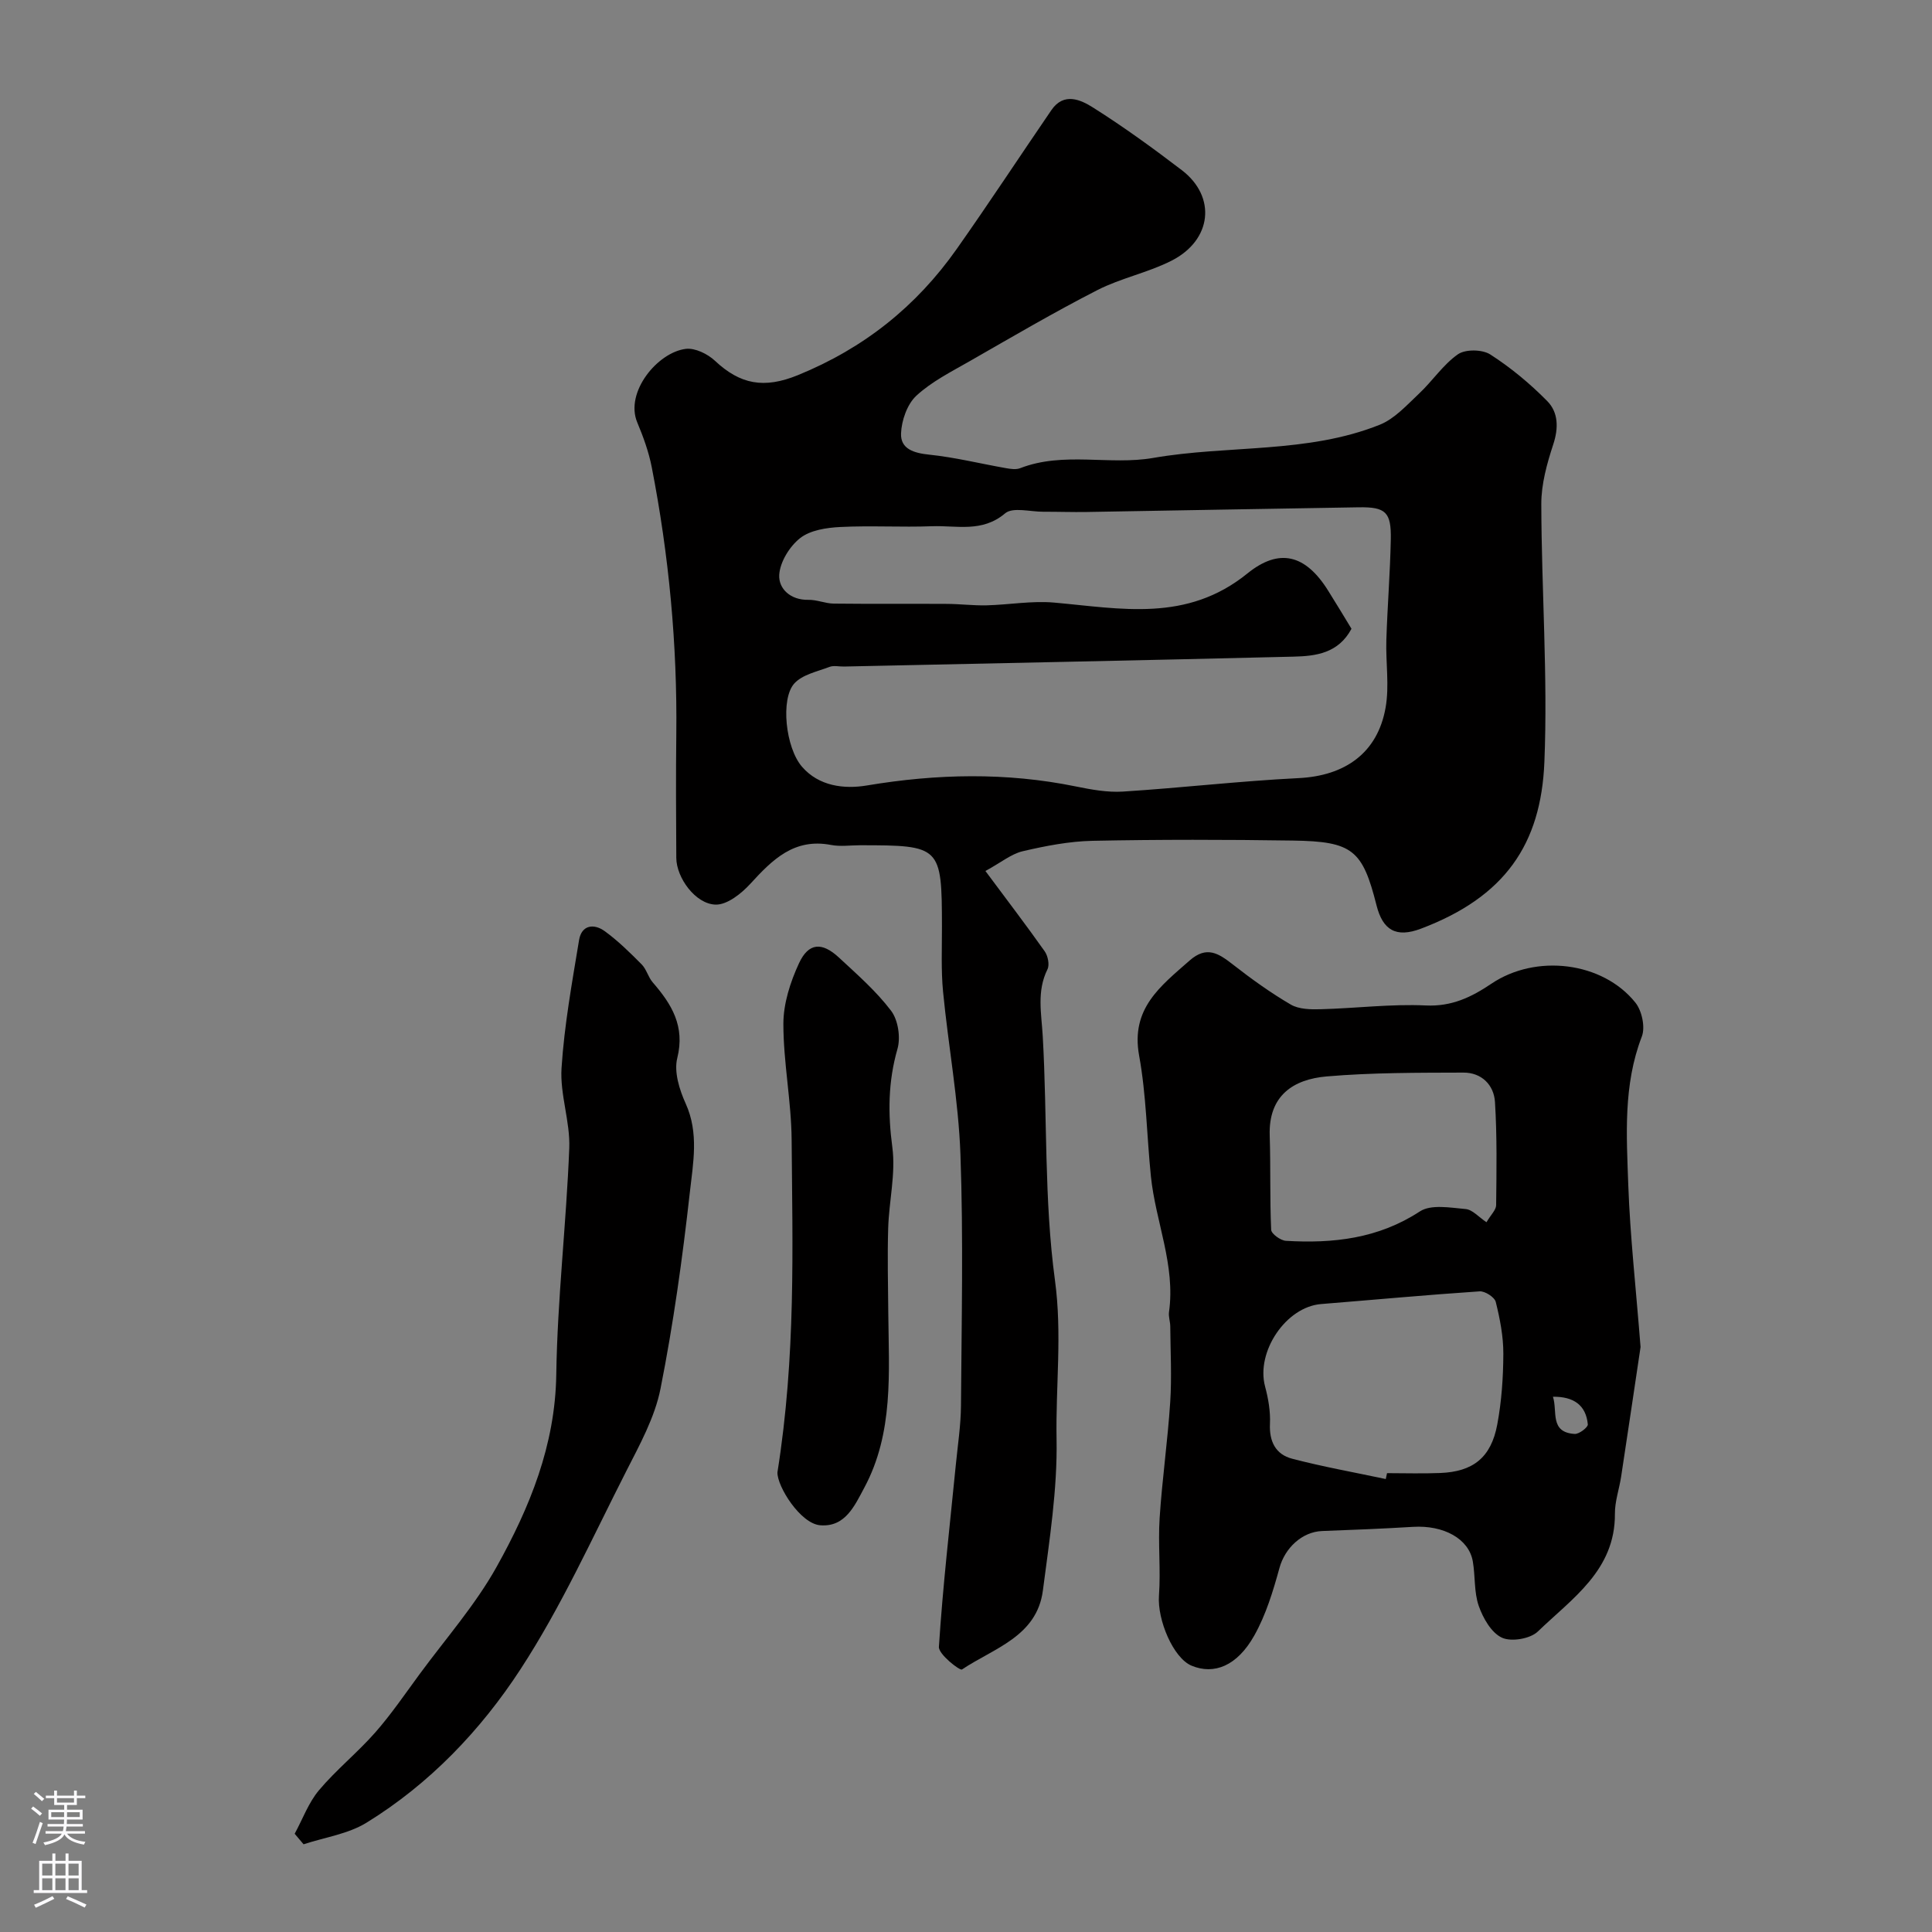 <svg enable-background="new 0 0 400 400" viewBox="0 0 400 400" xmlns="http://www.w3.org/2000/svg"><rect x="0" y="0" width="400" height="400" fill="#808080" stroke="none"/><g fill="#010000"><path d="m204.02 180.33c4.46 6 8.47 11.25 12.28 16.64.66.94 1.03 2.78.57 3.71-2.26 4.56-1.25 9.14-.98 13.88.96 16.84.27 33.87 2.53 50.52 1.51 11.13.13 21.93.33 32.86.19 10.43-1.48 20.94-2.83 31.35-1.24 9.55-10.19 11.96-16.76 16.36-.43.29-4.87-3.15-4.77-4.69.81-12.58 2.26-25.11 3.5-37.66.4-4.09 1.04-8.19 1.07-12.29.12-17.33.51-34.67-.11-51.98-.41-11.27-2.51-22.46-3.6-33.72-.43-4.46-.22-8.98-.23-13.47-.03-16.64-.22-16.84-16.96-16.84-2 0-4.06.31-5.99-.06-7.65-1.47-12.14 3.03-16.72 8.04-1.86 2.03-4.81 4.38-7.2 4.31-4.18-.12-8.11-5.59-8.13-9.67-.05-8.5-.1-17 0-25.49.22-18.66-1.52-37.14-5.09-55.44-.62-3.16-1.75-6.27-3-9.25-2.59-6.24 4.22-14.5 10.06-15.21 1.92-.23 4.53 1.05 6.04 2.47 5.2 4.87 10.12 5.85 17.19 2.96 13.69-5.59 24.5-14.24 32.88-26.14 6.67-9.47 13.03-19.15 19.57-28.71 2.57-3.77 6.06-2.17 8.61-.56 6.34 4 12.44 8.43 18.4 12.98 7.21 5.51 6.27 14.48-2.14 18.75-4.88 2.48-10.47 3.59-15.34 6.08-8.97 4.59-17.67 9.7-26.42 14.71-3.82 2.19-7.88 4.22-11.06 7.16-1.9 1.76-3.07 5.13-3.17 7.82-.12 3.2 2.64 4.05 5.82 4.38 5.33.55 10.58 1.86 15.87 2.79.97.17 2.11.35 2.98.01 9-3.49 18.51-.55 27.53-2.12 15.6-2.71 31.89-.86 46.91-6.87 3.07-1.23 5.59-4.05 8.1-6.41 2.81-2.63 5-6.02 8.09-8.18 1.55-1.08 5.06-1.02 6.7.04 4.25 2.73 8.23 6.04 11.78 9.64 2.31 2.34 2.38 5.57 1.25 8.99-1.3 3.97-2.48 8.21-2.47 12.33.04 17.8 1.36 35.63.64 53.38-.69 17.12-8.22 28-25.58 34.55-5.14 1.94-7.88.28-9.17-4.82-2.9-11.48-4.93-13.25-17.3-13.43-13.83-.21-27.66-.23-41.49.05-4.86.1-9.76 1.06-14.52 2.17-2.35.57-4.45 2.33-7.67 4.08zm75.79-50.15c-2.71 5.08-7.38 5.66-11.98 5.77-31.03.76-62.06 1.38-93.1 2.05-1 .02-2.11-.26-2.98.07-2.54.97-5.64 1.59-7.31 3.45-2.86 3.18-1.82 13.26 1.61 17.23 3.48 4.02 8.7 4.67 13.45 3.87 14.46-2.42 28.81-2.74 43.21.2 3.2.65 6.54 1.27 9.76 1.07 12.14-.77 24.25-2.19 36.4-2.79 9.56-.47 16.33-5.16 18-14.58.81-4.54.01-9.35.16-14.03.22-6.94.78-13.87.92-20.8.11-5.66-1.05-6.74-6.6-6.66-18.77.29-37.53.66-56.3.97-3.02.05-6.05-.06-9.07-.05-2.68.01-6.29-1.01-7.88.33-4.76 4.04-10.04 2.48-15.14 2.67-6.32.24-12.67-.16-18.99.16-2.85.14-6.2.65-8.3 2.29-2.18 1.71-4.18 4.94-4.34 7.62-.16 2.86 2.32 5.24 6.03 5.17 1.75-.04 3.51.76 5.26.78 7.83.09 15.66.01 23.5.06 2.71.02 5.42.36 8.12.3 4.68-.12 9.4-.98 14.01-.57 13.84 1.23 27.43 4.15 40.01-6.03 6.56-5.31 12.06-4.02 16.83 3.74 1.64 2.61 3.23 5.26 4.72 7.71z"/><path d="m339.66 278.89c-1.16 7.77-2.57 17.3-4.02 26.82-.39 2.57-1.31 5.13-1.29 7.7.08 11.7-8.86 17.52-15.96 24.38-1.57 1.51-5.51 2.18-7.44 1.27-2.19-1.02-3.91-4.05-4.79-6.57-1-2.86-.7-6.16-1.23-9.22-.82-4.7-6.03-7.54-12.4-7.15-6.25.38-12.5.63-18.76.86-4.23.15-7.74 3.55-8.86 7.61-1.32 4.8-2.8 9.72-5.22 14.02-3.55 6.33-8.34 8.19-12.99 6.25-3.79-1.58-7.11-9.48-6.75-14.49.39-5.33-.21-10.73.14-16.07.52-8.02 1.67-15.99 2.19-24.01.34-5.21.05-10.47.01-15.7-.01-.98-.39-1.99-.26-2.94 1.37-9.73-2.79-18.71-3.75-28.12-.85-8.34-.94-16.79-2.44-25-1.77-9.74 4.45-14.37 10.44-19.65 3.58-3.16 6.04-1.47 9 .83 3.82 2.98 7.79 5.84 11.97 8.28 1.69.98 4.11 1.02 6.19.96 7.26-.19 14.54-1.12 21.77-.78 5.37.25 9.43-1.72 13.56-4.5 9.23-6.23 23.02-4.57 29.82 3.91 1.35 1.68 2.08 5.09 1.33 7.03-3.88 10.07-3.16 20.48-2.8 30.8.38 10.52 1.56 21.02 2.54 33.48zm-52.75 27.33c.09-.41.17-.81.26-1.22 3.66 0 7.32.12 10.98-.03 6.83-.26 10.56-3.19 11.84-10.03.9-4.8 1.24-9.77 1.26-14.66.01-3.59-.7-7.23-1.57-10.73-.24-.98-2.23-2.26-3.33-2.19-10.95.73-21.89 1.75-32.83 2.63-7.27.58-13.52 9.87-11.6 17.07.67 2.49 1.13 5.16 1.01 7.72-.17 3.69 1.2 6.35 4.59 7.23 6.38 1.67 12.91 2.83 19.39 4.21zm20.85-53.17c.93-1.58 1.99-2.55 2-3.53.08-7.12.2-14.25-.24-21.35-.22-3.57-2.8-6.12-6.54-6.1-9.43.03-18.9-.01-28.28.79-6.95.59-12.09 3.98-11.82 12.23.21 6.5.01 13.02.3 19.52.04.84 1.94 2.22 3.05 2.29 9.78.58 19.13-.45 27.74-6.09 2.31-1.51 6.3-.77 9.47-.49 1.42.12 2.71 1.66 4.32 2.73zm13.76 36.13c.99 3.01-.74 7.39 4.51 7.7.91.05 2.77-1.37 2.71-1.98-.38-4.02-2.97-5.77-7.22-5.72z"/><path d="m61.01 379.66c1.65-3.03 2.86-6.43 5.03-9.01 3.57-4.24 7.97-7.78 11.64-11.95 3.33-3.79 6.19-8 9.19-12.08 5.41-7.36 11.55-14.33 15.97-22.26 6.83-12.26 12.11-25.11 12.33-39.76.23-15.64 2.08-31.25 2.69-46.89.21-5.5-1.95-11.11-1.6-16.57.57-8.88 2.18-17.71 3.63-26.51.52-3.15 3.08-3.46 5.3-1.85 2.77 2.01 5.25 4.46 7.67 6.9.99 1 1.34 2.63 2.28 3.71 3.92 4.52 6.73 9.06 5.08 15.68-.71 2.85.45 6.56 1.75 9.43 2.76 6.09 1.53 12.31.86 18.31-1.52 13.63-3.41 27.26-6.08 40.71-1.18 5.94-4.3 11.59-7.1 17.09-7.03 13.81-13.45 28.06-21.88 40.98-8.23 12.63-18.82 23.74-31.89 31.78-3.82 2.35-8.66 3.03-13.03 4.47-.6-.73-1.22-1.45-1.84-2.18z"/><path d="m160.96 304.84c3.84-24.17 3.11-46.51 2.94-68.81-.06-8.02-1.71-16.03-1.71-24.05 0-4.21 1.44-8.68 3.24-12.56 1.98-4.26 4.75-4.43 8.26-1.17 3.78 3.51 7.73 6.96 10.81 11.03 1.45 1.92 1.99 5.52 1.31 7.89-1.95 6.8-1.99 13.38-1.06 20.37.72 5.44-.69 11.13-.86 16.72-.18 5.86-.03 11.73.02 17.6.11 12.31 1.15 24.77-4.98 36.18-1.99 3.7-3.93 8.17-9.1 7.75-4.11-.31-8.95-8.06-8.87-10.95z"/></g><path d="m6.44 374.46.42-.45c.65.47 1.27.95 1.85 1.44l-.45.49c-.65-.56-1.25-1.06-1.82-1.48m.93 7.33-.63-.26c.55-1.36 1.05-2.8 1.52-4.33.19.1.38.19.59.27-.46 1.29-.95 2.73-1.48 4.32m-.38-10.38.44-.42c.43.34 1.01.82 1.74 1.44l-.49.49c-.53-.51-1.09-1.01-1.69-1.51m2.5.35h1.72v-1.04h.59v1.04h3.52v-1.04h.59v1.04h1.75v.53h-1.75v1.42h-2.03v.97h3.22v2.03h-3.24c0 .35-.01.66-.03.93h3.32v.53h-3.37c-.03.27-.08.58-.15.94h3.96v.53h-3.71c.67.92 1.93 1.48 3.79 1.68-.13.24-.23.44-.29.59-2.13-.38-3.48-1.08-4.04-2.12-.43.97-1.77 1.72-4.03 2.23-.09-.19-.2-.37-.33-.55 2.1-.42 3.37-1.03 3.81-1.83h-3.36v-.53h3.58c.08-.29.13-.61.16-.94h-3.33v-.53h3.39c.02-.27.04-.58.04-.93h-3.23v-2.03h3.25v-.97h-2.07v-1.42h-1.73zm1.12 3.44v1h2.65c.01-.3.02-.44.01-.4v-.25-.35zm1.19-2h3.52v-.91h-3.52zm4.71 2h-2.63v.59c0 .15-.01.28-.01.4h2.64z" fill="#fbfafc"/><path d="m13.56 383.74h.63v1.52h2.72v6.07h1.13v.6h-11.06v-.6h1.13v-6.07h2.73v-1.52h.63v1.52h2.1v-1.52zm-2.69 8.83.38.56c-1.24.63-2.53 1.25-3.85 1.85-.1-.21-.21-.42-.34-.63 1.36-.55 2.63-1.15 3.81-1.78m-2.13-4.27h2.1v-2.45h-2.1zm0 3.04h2.1v-2.46h-2.1zm2.72-3.04h2.1v-2.45h-2.1zm0 3.04h2.1v-2.46h-2.1zm6.07 3.6c-1.41-.71-2.7-1.3-3.86-1.78l.35-.56c1.45.62 2.75 1.19 3.88 1.72zm-1.25-9.09h-2.1v2.45h2.1zm-2.09 5.49h2.1v-2.45h-2.1z" fill="#fbfafc"/></svg>